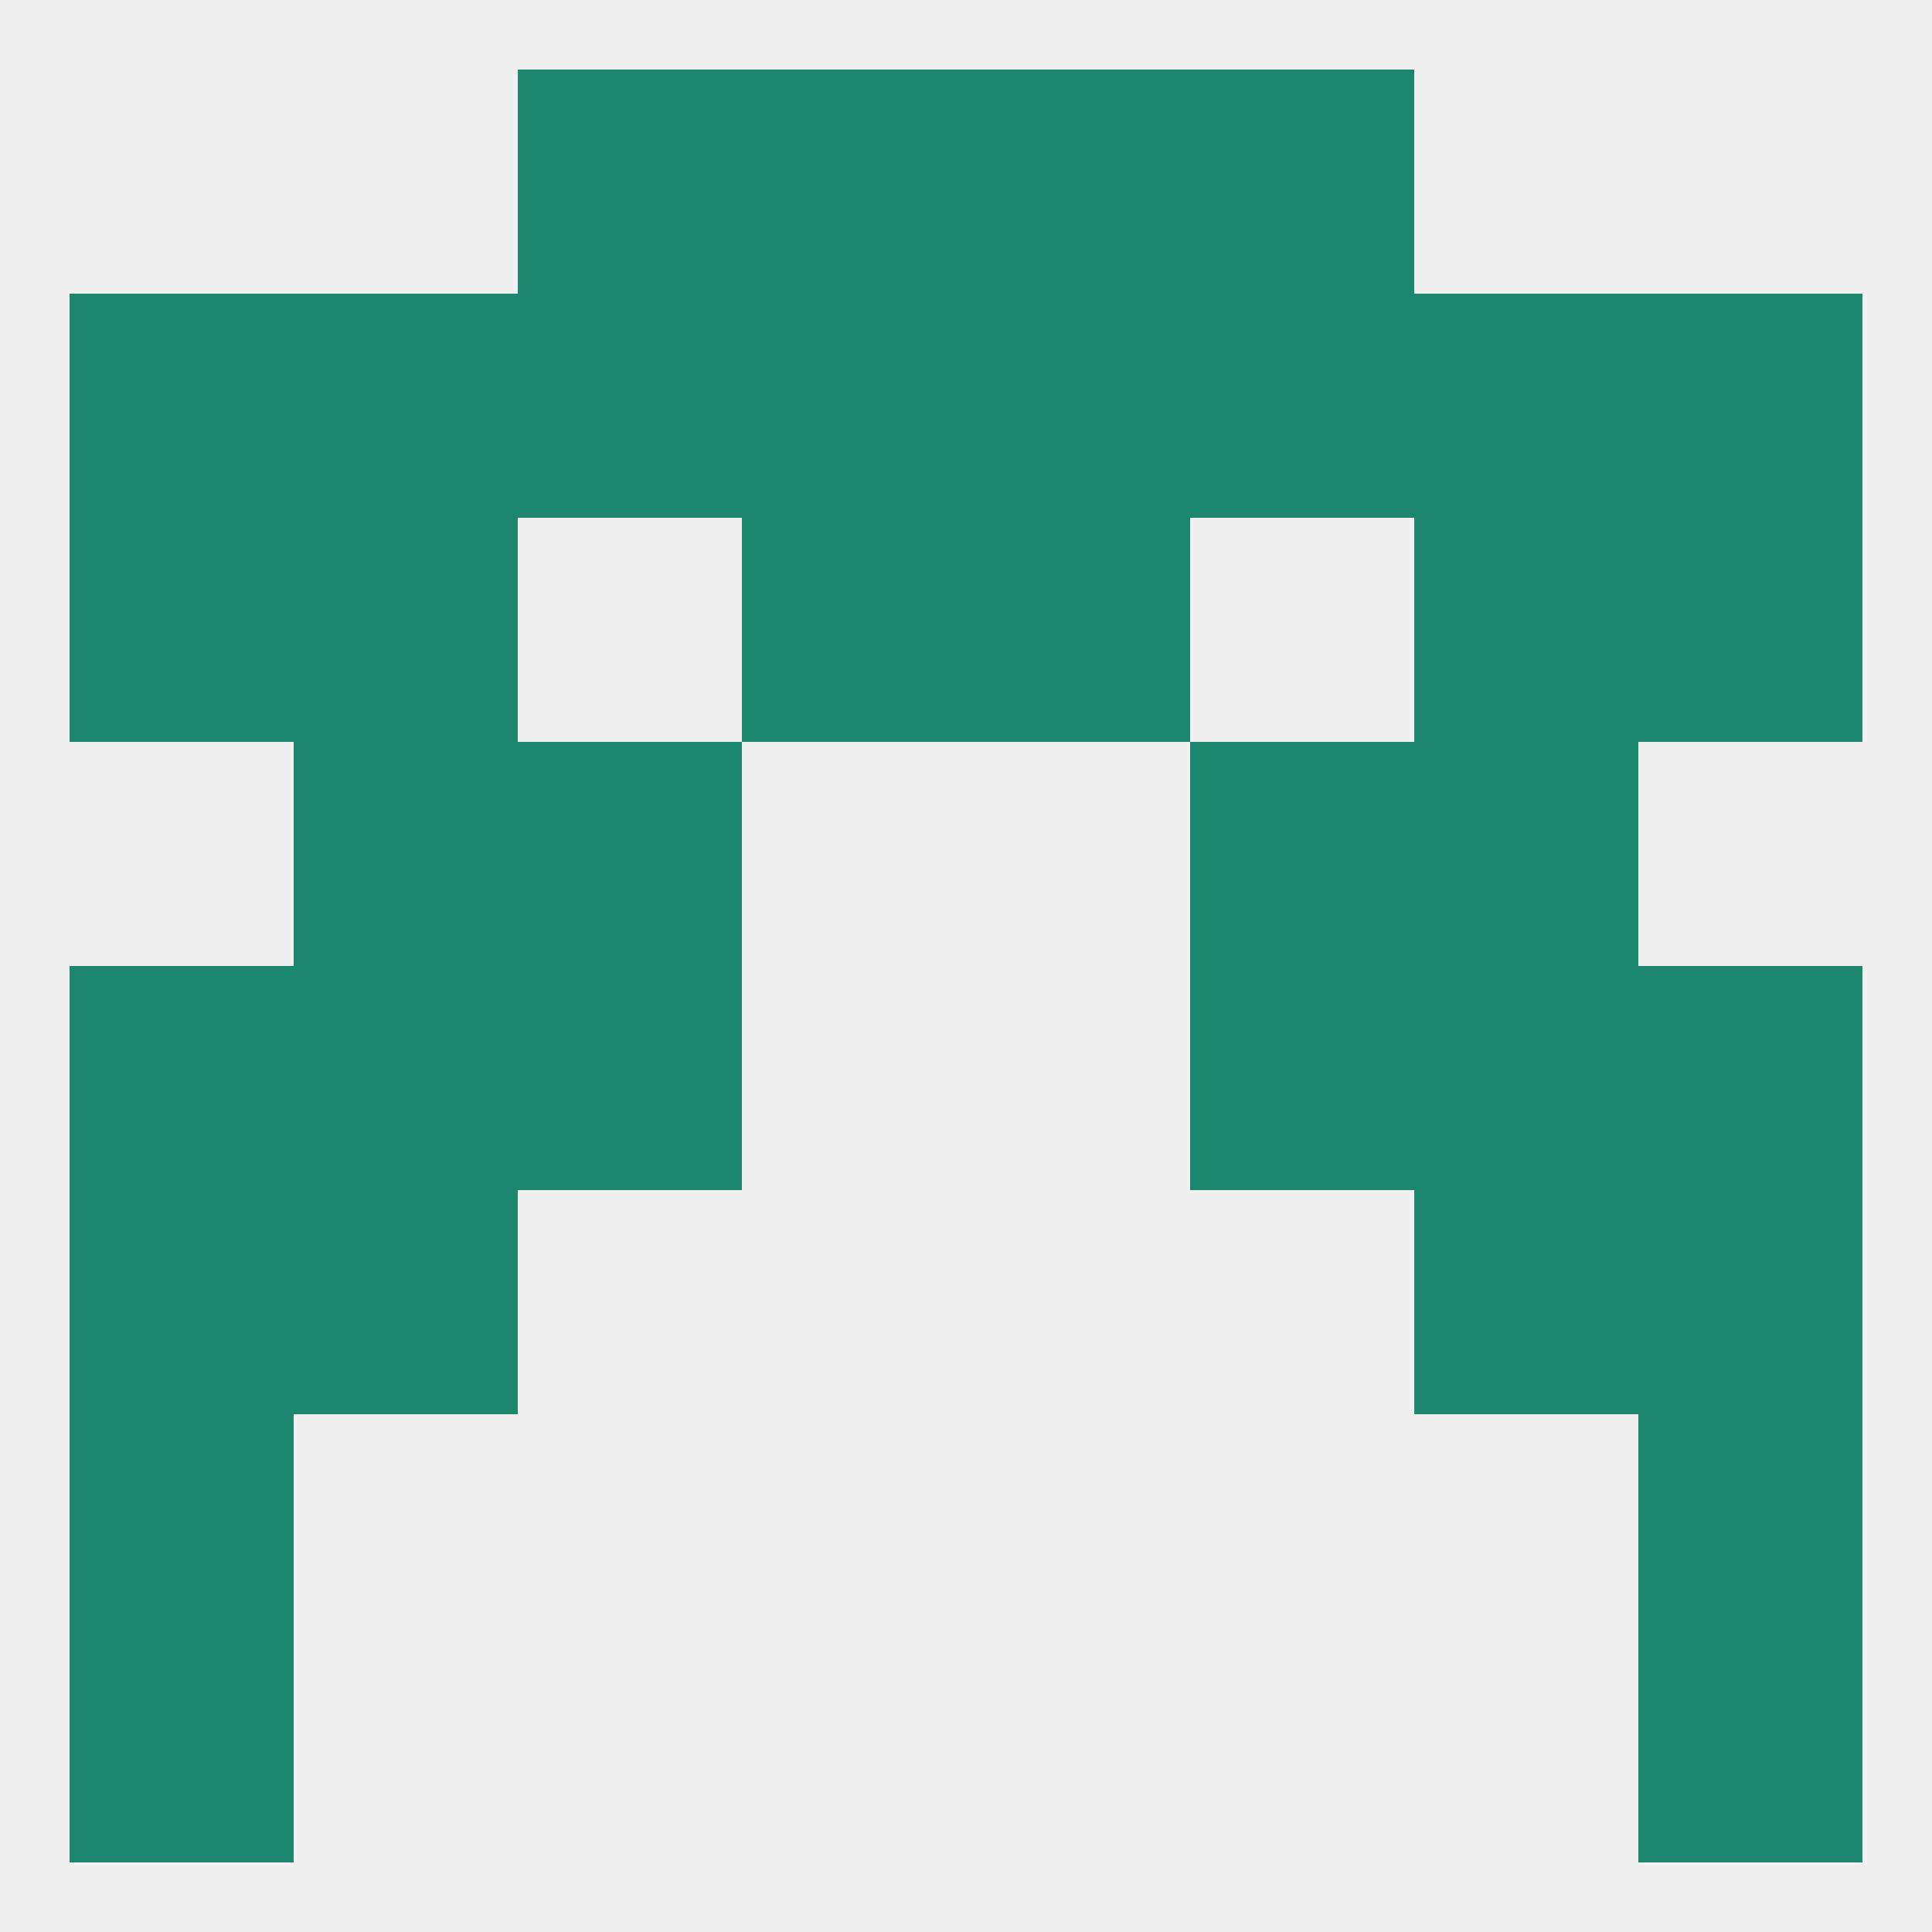 
<!--   <?xml version="1.0"?> -->
<svg version="1.1" baseprofile="full" xmlns="http://www.w3.org/2000/svg" xmlns:xlink="http://www.w3.org/1999/xlink" xmlns:ev="http://www.w3.org/2001/xml-events" width="250" height="250" viewBox="0 0 250 250" >
	<rect width="100%" height="100%" fill="rgba(240,240,240,255)"/>

	<rect x="183" y="67" width="29" height="29" fill="rgba(28,134,111,255)"/>
	<rect x="9" y="67" width="29" height="29" fill="rgba(28,134,111,255)"/>
	<rect x="212" y="67" width="29" height="29" fill="rgba(28,134,111,255)"/>
	<rect x="96" y="67" width="29" height="29" fill="rgba(28,134,111,255)"/>
	<rect x="125" y="67" width="29" height="29" fill="rgba(28,134,111,255)"/>
	<rect x="38" y="67" width="29" height="29" fill="rgba(28,134,111,255)"/>
	<rect x="183" y="38" width="29" height="29" fill="rgba(28,134,111,255)"/>
	<rect x="9" y="38" width="29" height="29" fill="rgba(28,134,111,255)"/>
	<rect x="212" y="38" width="29" height="29" fill="rgba(28,134,111,255)"/>
	<rect x="67" y="38" width="29" height="29" fill="rgba(28,134,111,255)"/>
	<rect x="154" y="38" width="29" height="29" fill="rgba(28,134,111,255)"/>
	<rect x="96" y="38" width="29" height="29" fill="rgba(28,134,111,255)"/>
	<rect x="125" y="38" width="29" height="29" fill="rgba(28,134,111,255)"/>
	<rect x="38" y="38" width="29" height="29" fill="rgba(28,134,111,255)"/>
	<rect x="67" y="9" width="29" height="29" fill="rgba(28,134,111,255)"/>
	<rect x="154" y="9" width="29" height="29" fill="rgba(28,134,111,255)"/>
	<rect x="96" y="9" width="29" height="29" fill="rgba(28,134,111,255)"/>
	<rect x="125" y="9" width="29" height="29" fill="rgba(28,134,111,255)"/>
	<rect x="9" y="183" width="29" height="29" fill="rgba(28,134,111,255)"/>
	<rect x="212" y="183" width="29" height="29" fill="rgba(28,134,111,255)"/>
	<rect x="212" y="212" width="29" height="29" fill="rgba(28,134,111,255)"/>
	<rect x="9" y="212" width="29" height="29" fill="rgba(28,134,111,255)"/>
	<rect x="154" y="125" width="29" height="29" fill="rgba(28,134,111,255)"/>
	<rect x="9" y="125" width="29" height="29" fill="rgba(28,134,111,255)"/>
	<rect x="212" y="125" width="29" height="29" fill="rgba(28,134,111,255)"/>
	<rect x="38" y="125" width="29" height="29" fill="rgba(28,134,111,255)"/>
	<rect x="183" y="125" width="29" height="29" fill="rgba(28,134,111,255)"/>
	<rect x="67" y="125" width="29" height="29" fill="rgba(28,134,111,255)"/>
	<rect x="38" y="154" width="29" height="29" fill="rgba(28,134,111,255)"/>
	<rect x="183" y="154" width="29" height="29" fill="rgba(28,134,111,255)"/>
	<rect x="9" y="154" width="29" height="29" fill="rgba(28,134,111,255)"/>
	<rect x="212" y="154" width="29" height="29" fill="rgba(28,134,111,255)"/>
	<rect x="154" y="96" width="29" height="29" fill="rgba(28,134,111,255)"/>
	<rect x="38" y="96" width="29" height="29" fill="rgba(28,134,111,255)"/>
	<rect x="183" y="96" width="29" height="29" fill="rgba(28,134,111,255)"/>
	<rect x="67" y="96" width="29" height="29" fill="rgba(28,134,111,255)"/>
</svg>